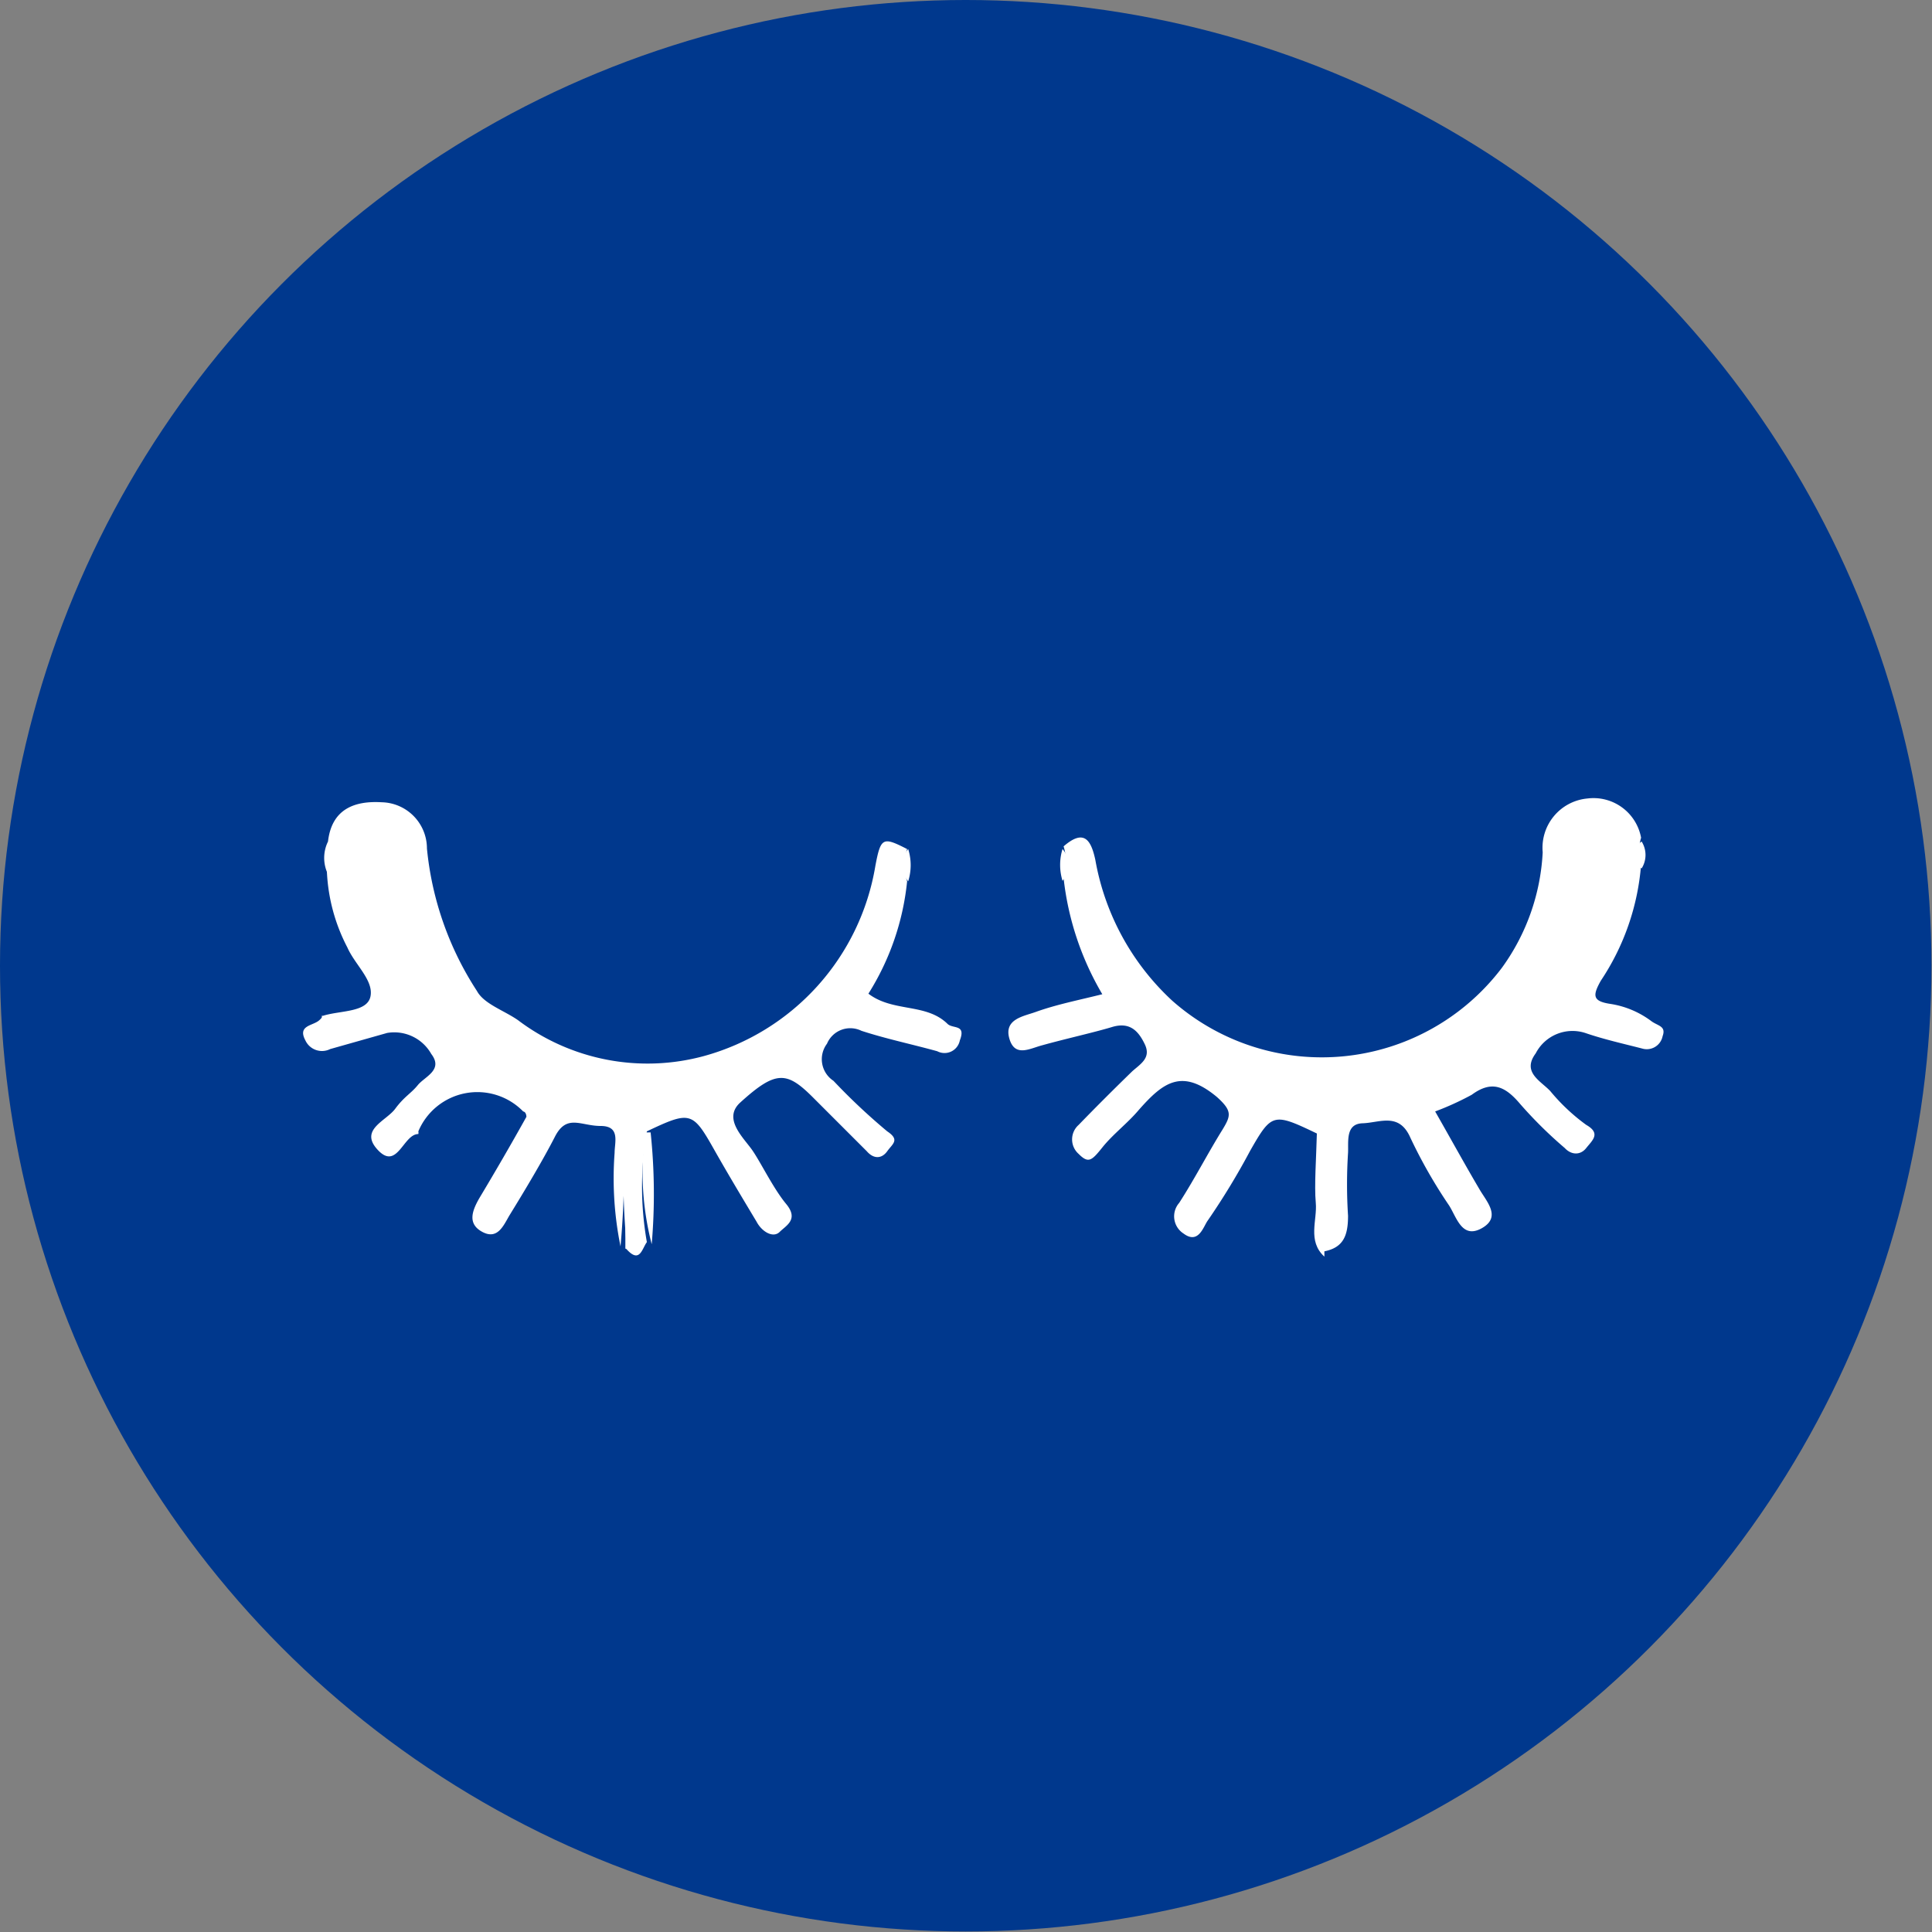 <svg id="Layer_1" data-name="Layer 1" xmlns="http://www.w3.org/2000/svg" viewBox="0 0 35.93 35.93"><rect x="0" y="0" width="35.93" height="35.93" fill="#808080" stroke="none"/><defs><style>.cls-1{fill:#00388d;}.cls-2{fill:#fff;}</style></defs><title>livingblue</title><circle class="cls-1" cx="17.96" cy="17.96" r="17.96"/><path class="cls-2" d="M24.49,21.08c-.81-.39-.84-.38-1.24.32a13.24,13.24,0,0,1-.79,1.3c-.08.11-.17.45-.45.24a.38.38,0,0,1-.08-.57c.29-.45.53-.92.81-1.37.15-.25.18-.34-.11-.6-.65-.54-1-.27-1.45.24-.21.25-.48.45-.68.7s-.26.3-.44.12a.36.36,0,0,1,0-.54c.32-.33.64-.65,1-1,.16-.14.35-.25.23-.5s-.28-.42-.61-.32-.87.22-1.3.34c-.23.06-.51.23-.61-.13s.27-.41.49-.49c.39-.14.8-.22,1.24-.33a5.42,5.42,0,0,1-.72-2.16,1,1,0,0,0,0-.59c.38-.33.51-.12.59.25a4.67,4.67,0,0,0,1.43,2.62,4.2,4.2,0,0,0,6.13-.61,4,4,0,0,0,.76-2.15.92.92,0,0,1,.83-1,.9.9,0,0,1,1,.73.85.85,0,0,0,0,.5,4.52,4.52,0,0,1-.75,2.16c-.15.27-.16.38.18.43a1.7,1.7,0,0,1,.76.32c.12.09.28.09.21.28a.3.3,0,0,1-.38.23c-.35-.09-.71-.17-1.06-.29a.77.77,0,0,0-.92.38c-.26.35.09.51.27.7a3.63,3.63,0,0,0,.67.63c.28.16.11.29,0,.43s-.28.13-.4,0a8,8,0,0,1-.83-.82c-.27-.32-.52-.45-.9-.17a5.35,5.35,0,0,1-.68.31c.28.49.56,1,.82,1.44.13.23.42.52.05.73s-.47-.2-.61-.42a9.29,9.29,0,0,1-.72-1.26c-.21-.48-.57-.28-.89-.27s-.26.34-.27.55a9.14,9.14,0,0,0,0,1.17c0,.38-.09.61-.49.67a12.36,12.36,0,0,1-.06-1.72C24.56,21.46,24.66,21.25,24.49,21.08Z"/><path class="cls-2" d="M6.1,15.65c.07-.61.5-.76,1-.73a.86.86,0,0,1,.84.86,5.89,5.89,0,0,0,.93,2.65c.13.24.5.36.76.54a4,4,0,0,0,3.46.67,4.42,4.42,0,0,0,3.19-3.54c.1-.53.14-.54.59-.31a1,1,0,0,0,0,.6,4.83,4.83,0,0,1-.72,2.09c.46.35,1.07.17,1.47.56.1.1.35,0,.23.31a.29.29,0,0,1-.42.2c-.47-.13-.95-.23-1.41-.38a.47.47,0,0,0-.64.24.48.48,0,0,0,.12.69,11.48,11.48,0,0,0,1,.94c.24.16.1.23,0,.37s-.25.15-.38,0l-1-1c-.49-.49-.69-.51-1.36.1-.32.3.07.65.23.88s.39.71.63,1,0,.4-.12.52-.33,0-.43-.19c-.27-.45-.54-.9-.8-1.36-.39-.69-.44-.7-1.24-.32a5.94,5.94,0,0,0,0,2.06c-.09.12-.13.4-.37.14a15.48,15.48,0,0,1-.06-2,16.45,16.45,0,0,1-.06,1.94,6.35,6.35,0,0,1-.11-1.74c0-.2.11-.5-.26-.5s-.63-.23-.85.2-.56,1-.85,1.47c-.11.19-.22.45-.5.3s-.19-.39-.06-.62c.3-.5.59-1,.88-1.52,0,0,0-.09-.06-.1a1.19,1.19,0,0,0-1.95.37.12.12,0,0,1,0,.05c-.28,0-.39.68-.75.3s.15-.54.32-.77.29-.28.42-.44.48-.28.25-.58a.79.79,0,0,0-.82-.39l-1.06.3a.34.34,0,0,1-.46-.16c-.15-.28.13-.27.25-.37s0-.08.08-.09c.32-.1.82-.06.88-.36s-.29-.59-.43-.91a3.36,3.36,0,0,1-.38-1.4A1.06,1.06,0,0,0,6.1,15.65Z"/><path class="cls-2" d="M24.49,21.08c.24-.06.14.13.14.21,0,.69,0,1.38,0,2.08-.32-.29-.13-.68-.16-1S24.48,21.51,24.49,21.08Z"/><path class="cls-2" d="M11.63,23.22V21.08h.12v2.2Z"/><path class="cls-2" d="M12.12,23.14A5.39,5.39,0,0,1,12,21.06h.05l.05,0A10.91,10.91,0,0,1,12.12,23.14Z"/><path class="cls-2" d="M6.1,15.65a.41.41,0,0,1,0,.61A.69.69,0,0,1,6.1,15.65Z"/><path class="cls-2" d="M30.53,16.15a.3.3,0,0,1,0-.5A.47.47,0,0,1,30.53,16.15Z"/><path class="cls-2" d="M16.89,16.39a.47.47,0,0,1,0-.6A1,1,0,0,1,16.89,16.39Z"/><path class="cls-2" d="M19.76,15.79a.45.45,0,0,1,0,.59A1,1,0,0,1,19.76,15.79Z"/><path class="cls-2" d="M25,21.09V23h-.06V21.07Z"/></svg>